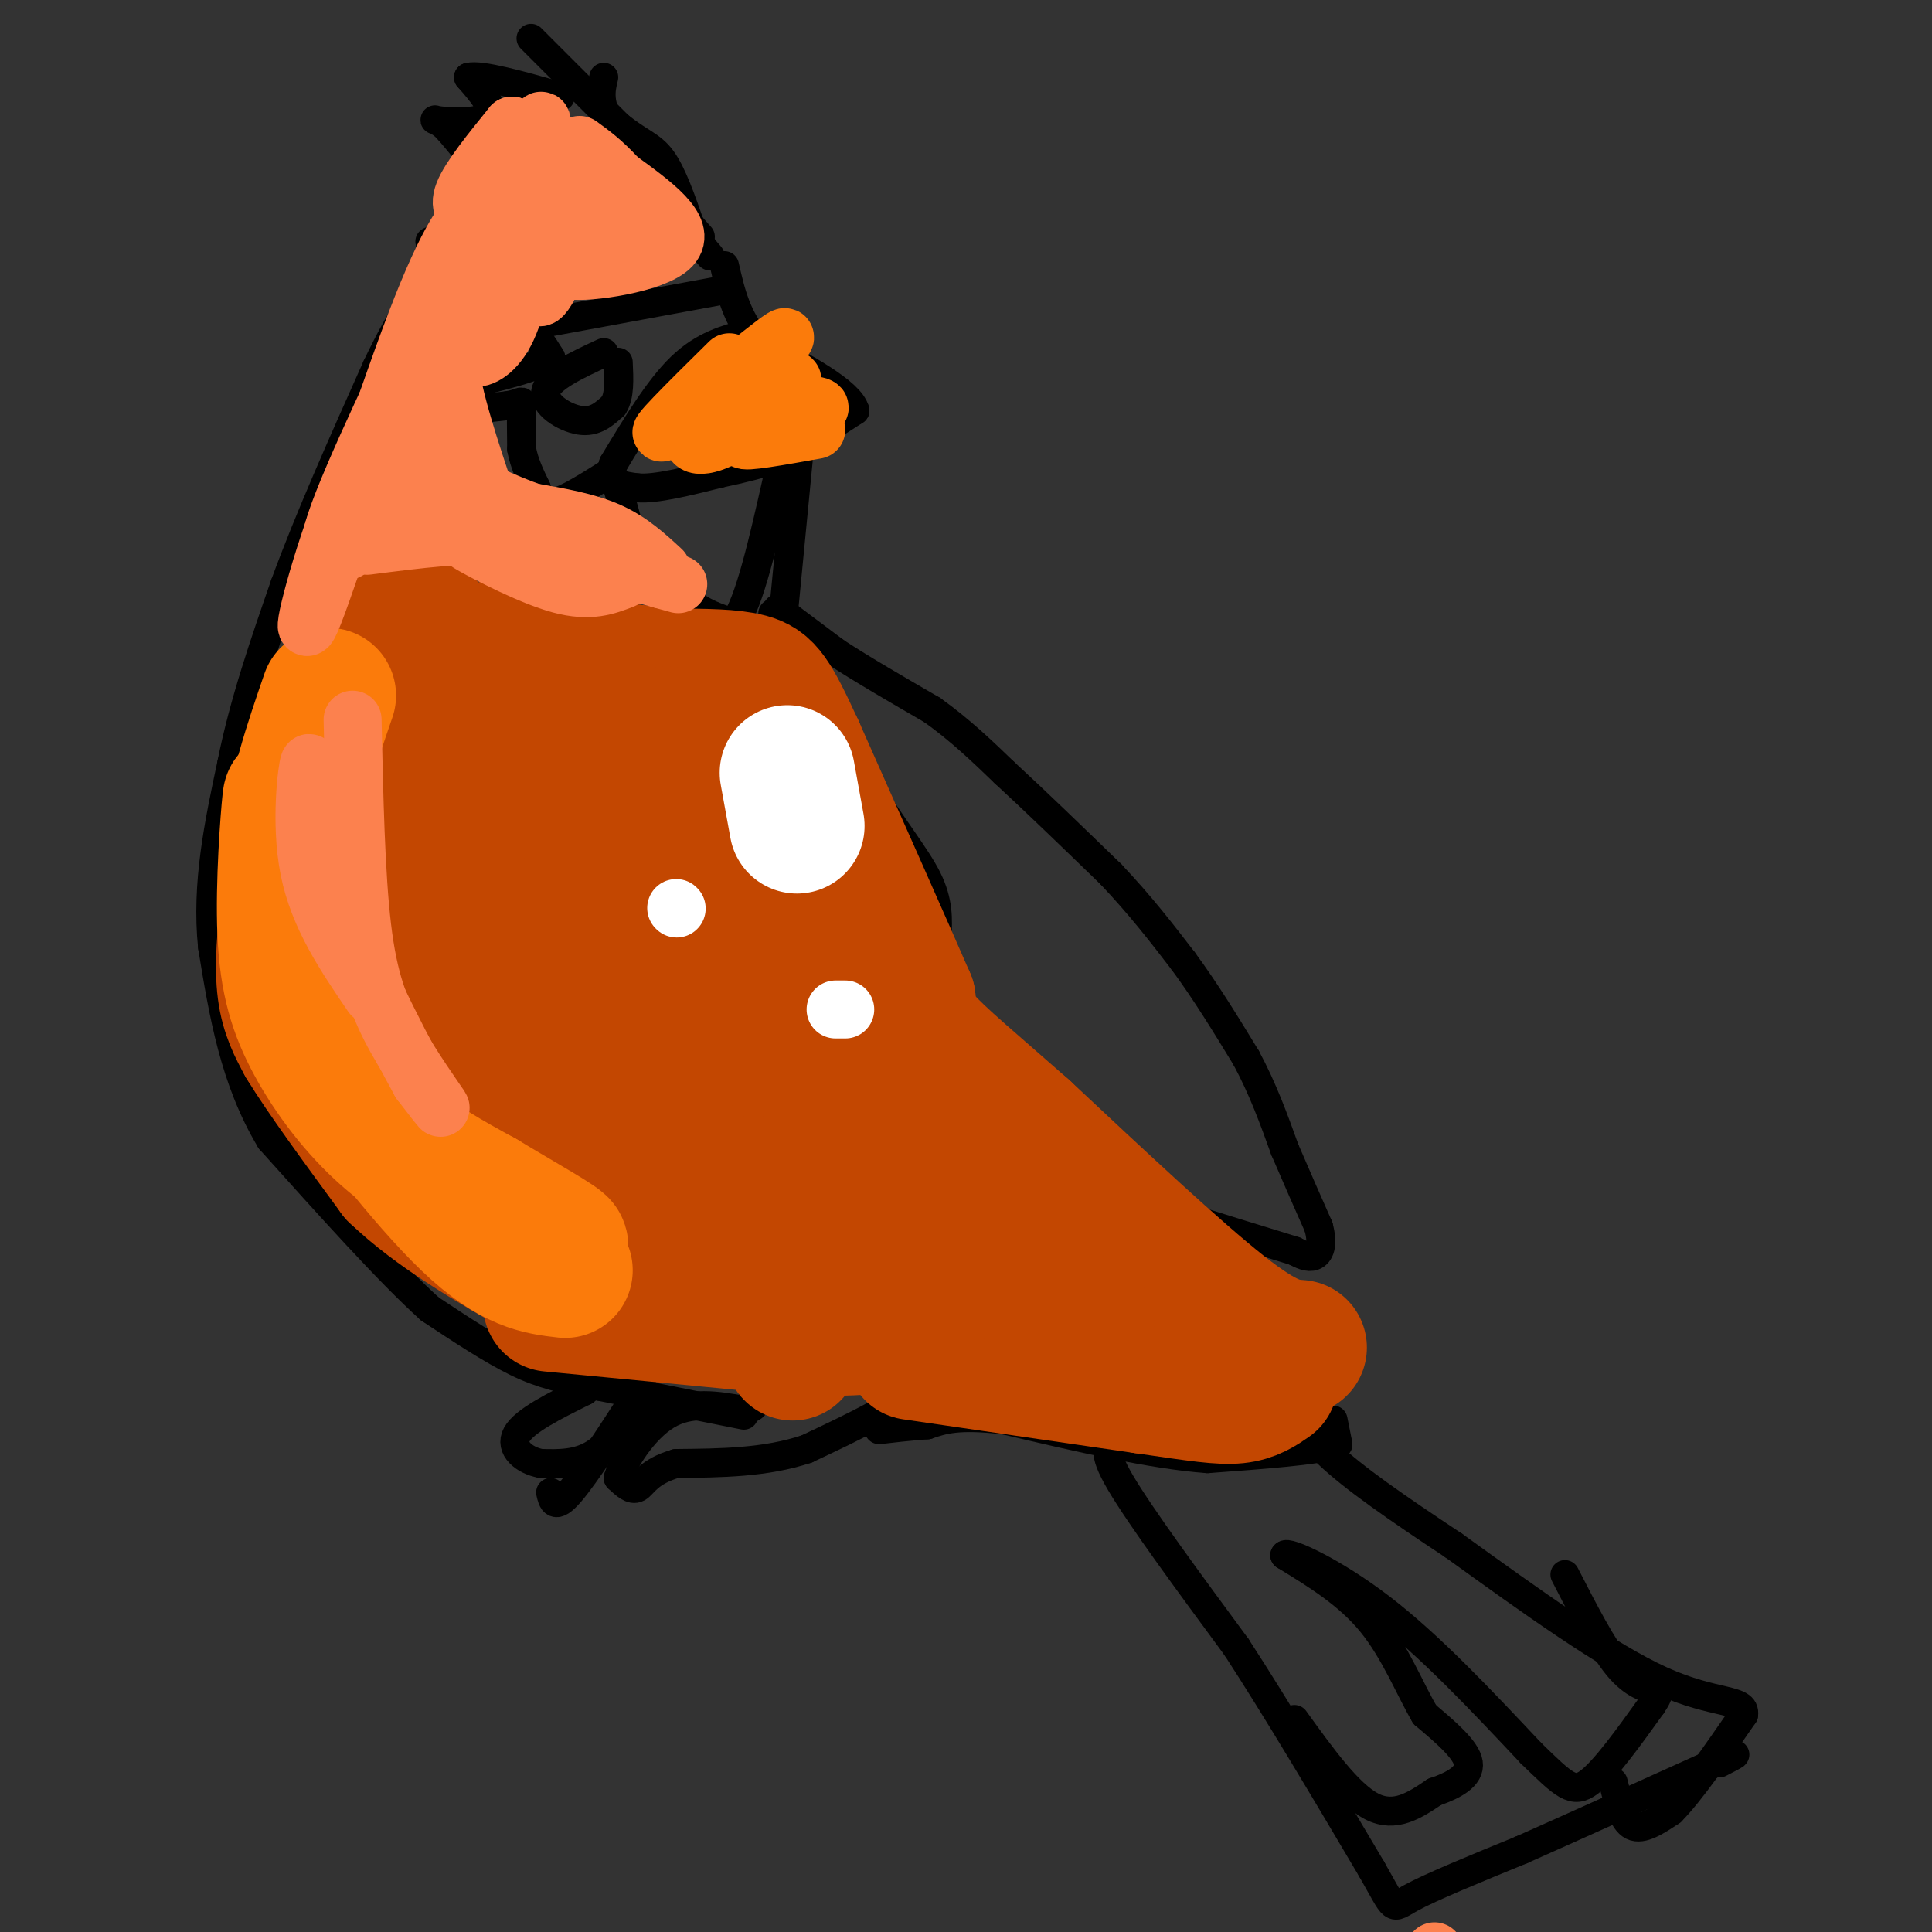 <svg viewBox='0 0 400 400' version='1.1' xmlns='http://www.w3.org/2000/svg' xmlns:xlink='http://www.w3.org/1999/xlink'><rect x="0" y="0" width="400" height="400" fill="#333333" stroke="none"/><g fill='none' stroke='#000000' stroke-width='6' stroke-linecap='round' stroke-linejoin='round'><path d='M162,129c0.000,0.000 3.000,-31.000 3,-31'/><path d='M165,98c0.500,-5.167 0.250,-2.583 0,0'/><path d='M161,126c0.000,0.000 12.000,9.000 12,9'/><path d='M173,135c5.333,3.500 12.667,7.750 20,12'/><path d='M193,147c5.833,4.167 10.417,8.583 15,13'/><path d='M208,160c6.167,5.667 14.083,13.333 22,21'/><path d='M230,181c6.167,6.500 10.583,12.250 15,18'/><path d='M245,199c4.667,6.333 8.833,13.167 13,20'/><path d='M258,219c3.500,6.500 5.750,12.750 8,19'/><path d='M266,238c2.500,5.833 4.750,10.917 7,16'/><path d='M273,254c1.044,3.867 0.156,5.533 -1,6c-1.156,0.467 -2.578,-0.267 -4,-1'/><path d='M268,259c-5.500,-1.667 -17.250,-5.333 -29,-9'/><path d='M239,250c-4.667,-1.667 -1.833,-1.333 1,-1'/><path d='M245,252c0.000,0.000 16.000,18.000 16,18'/><path d='M261,270c4.333,6.333 7.167,13.167 10,20'/><path d='M271,290c2.500,4.833 3.750,6.917 5,9'/><path d='M276,294c0.000,0.000 1.000,5.000 1,5'/><path d='M277,299c-4.333,1.333 -15.667,2.167 -27,3'/><path d='M250,302c-11.500,-0.833 -26.750,-4.417 -42,-8'/><path d='M208,294c-9.667,-1.167 -12.833,-0.083 -16,1'/><path d='M192,295c-4.333,0.333 -7.167,0.667 -10,1'/><path d='M154,293c0.000,0.000 -30.000,-6.000 -30,-6'/><path d='M124,287c-7.644,-1.556 -11.756,-2.444 -17,-5c-5.244,-2.556 -11.622,-6.778 -18,-11'/><path d='M89,271c-8.500,-7.667 -20.750,-21.333 -33,-35'/><path d='M56,236c-7.500,-12.500 -9.750,-26.250 -12,-40'/><path d='M44,196c-1.333,-13.000 1.333,-25.500 4,-38'/><path d='M48,158c2.500,-12.500 6.750,-24.750 11,-37'/><path d='M59,121c5.000,-13.667 12.000,-29.333 19,-45'/><path d='M78,76c5.167,-10.833 8.583,-15.417 12,-20'/><path d='M90,56c2.500,-3.500 2.750,-2.250 3,-1'/><path d='M163,94c0.000,0.000 14.000,-9.000 14,-9'/><path d='M177,85c-1.000,-3.833 -10.500,-8.917 -20,-14'/><path d='M157,71c-4.500,-5.000 -5.750,-10.500 -7,-16'/><path d='M160,127c0.000,0.000 19.000,35.000 19,35'/><path d='M179,162c5.756,9.356 10.644,15.244 13,20c2.356,4.756 2.178,8.378 2,12'/><path d='M194,194c0.833,5.333 1.917,12.667 3,20'/><path d='M197,214c3.444,4.267 10.556,4.933 16,8c5.444,3.067 9.222,8.533 13,14'/><path d='M226,236c4.167,4.167 8.083,7.583 12,11'/><path d='M156,289c0.000,0.000 22.000,-6.000 22,-6'/><path d='M178,283c5.000,-2.000 6.500,-4.000 8,-6'/><path d='M186,277c2.089,-2.400 3.311,-5.400 4,-4c0.689,1.400 0.844,7.200 1,13'/><path d='M191,286c-3.833,4.500 -13.917,9.250 -24,14'/><path d='M167,300c-8.500,2.833 -17.750,2.917 -27,3'/><path d='M140,303c-5.800,1.667 -6.800,4.333 -8,5c-1.200,0.667 -2.600,-0.667 -4,-2'/><path d='M128,306c0.889,-3.156 5.111,-10.044 10,-13c4.889,-2.956 10.444,-1.978 16,-1'/><path d='M154,292c3.000,-0.667 2.500,-1.833 2,-3'/><path d='M133,287c-5.917,9.167 -11.833,18.333 -15,22c-3.167,3.667 -3.583,1.833 -4,0'/><path d='M133,290c-3.250,4.417 -6.500,8.833 -10,11c-3.500,2.167 -7.250,2.083 -11,2'/><path d='M112,303c-3.444,-0.622 -6.556,-3.178 -5,-6c1.556,-2.822 7.778,-5.911 14,-9'/><path d='M121,288c3.500,-2.667 5.250,-4.833 7,-7'/><path d='M155,69c-4.667,1.250 -9.333,2.500 -14,7c-4.667,4.500 -9.333,12.250 -14,20'/><path d='M127,96c-1.500,4.167 1.750,4.583 5,5'/><path d='M132,101c3.667,0.333 10.333,-1.333 17,-3'/><path d='M149,98c4.833,-1.000 8.417,-2.000 12,-3'/><path d='M125,73c-5.689,2.644 -11.378,5.289 -12,8c-0.622,2.711 3.822,5.489 7,6c3.178,0.511 5.089,-1.244 7,-3'/><path d='M127,84c1.333,-2.000 1.167,-5.500 1,-9'/><path d='M150,60c0.000,0.000 -38.000,7.000 -38,7'/><path d='M112,67c-6.800,1.044 -4.800,0.156 -3,1c1.800,0.844 3.400,3.422 5,6'/><path d='M114,74c-2.333,2.000 -10.667,4.000 -19,6'/><path d='M95,80c-5.267,2.089 -8.933,4.311 -7,5c1.933,0.689 9.467,-0.156 17,-1'/><path d='M105,84c3.311,-0.556 3.089,-1.444 3,0c-0.089,1.444 -0.044,5.222 0,9'/><path d='M108,93c0.500,2.833 1.750,5.417 3,8'/><path d='M111,101c0.867,2.178 1.533,3.622 4,3c2.467,-0.622 6.733,-3.311 11,-6'/><path d='M126,98c2.333,1.378 2.667,7.822 5,13c2.333,5.178 6.667,9.089 11,13'/><path d='M142,124c3.500,3.000 6.750,4.000 10,5'/><path d='M152,129c3.167,-4.167 6.083,-17.083 9,-30'/><path d='M143,88c4.833,-3.083 9.667,-6.167 14,-7c4.333,-0.833 8.167,0.583 12,2'/><path d='M169,83c2.167,0.333 1.583,0.167 1,0'/><path d=''/><path d='M89,50c5.667,-2.583 11.333,-5.167 12,-9c0.667,-3.833 -3.667,-8.917 -8,-14'/><path d='M93,27c-2.333,-2.655 -4.167,-2.292 -2,-2c2.167,0.292 8.333,0.512 10,-1c1.667,-1.512 -1.167,-4.756 -4,-8'/><path d='M97,16c2.500,-0.667 10.750,1.667 19,4'/><path d='M113,11c-2.250,-2.250 -4.500,-4.500 -2,-2c2.500,2.500 9.750,9.750 17,17'/><path d='M128,26c4.378,3.578 6.822,4.022 9,7c2.178,2.978 4.089,8.489 6,14'/><path d='M143,47c1.667,3.333 2.833,4.667 4,6'/><path d='M125,16c-0.667,2.750 -1.333,5.500 2,11c3.333,5.500 10.667,13.750 18,22'/><path d='M235,298c-1.267,0.289 -2.533,0.578 -4,1c-1.467,0.422 -3.133,0.978 1,8c4.133,7.022 14.067,20.511 24,34'/><path d='M256,341c8.667,13.333 18.333,29.667 28,46'/><path d='M284,387c5.111,8.933 3.889,8.267 8,6c4.111,-2.267 13.556,-6.133 23,-10'/><path d='M315,383c10.500,-4.667 25.250,-11.333 40,-18'/><path d='M355,365c6.833,-3.000 3.917,-1.500 1,0'/><path d='M334,369c1.000,4.000 2.000,8.000 4,9c2.000,1.000 5.000,-1.000 8,-3'/><path d='M346,375c3.833,-3.833 9.417,-11.917 15,-20'/><path d='M361,355c0.467,-3.422 -5.867,-1.978 -17,-7c-11.133,-5.022 -27.067,-16.511 -43,-28'/><path d='M301,320c-12.067,-8.000 -20.733,-14.000 -26,-19c-5.267,-5.000 -7.133,-9.000 -9,-13'/><path d='M268,356c5.583,7.750 11.167,15.500 16,18c4.833,2.500 8.917,-0.250 13,-3'/><path d='M297,371c3.978,-1.356 7.422,-3.244 7,-6c-0.422,-2.756 -4.711,-6.378 -9,-10'/><path d='M295,355c-3.044,-5.156 -6.156,-13.044 -11,-19c-4.844,-5.956 -11.422,-9.978 -18,-14'/><path d='M266,322c0.267,-1.067 9.933,3.267 20,11c10.067,7.733 20.533,18.867 31,30'/><path d='M317,363c6.911,6.711 8.689,8.489 12,6c3.311,-2.489 8.156,-9.244 13,-16'/><path d='M342,353c2.167,-3.167 1.083,-3.083 0,-3'/><path d='M342,350c-1.067,-0.733 -3.733,-1.067 -7,-5c-3.267,-3.933 -7.133,-11.467 -11,-19'/></g>
<g fill='none' stroke='#C34701' stroke-width='6' stroke-linecap='round' stroke-linejoin='round'><path d='M69,154c-2.073,0.088 -4.147,0.175 -6,3c-1.853,2.825 -3.486,8.386 0,23c3.486,14.614 12.093,38.281 12,42c-0.093,3.719 -8.884,-12.509 -13,-28c-4.116,-15.491 -3.558,-30.246 -3,-45'/><path d='M59,149c1.310,12.595 6.083,66.583 6,68c-0.083,1.417 -5.024,-49.738 -6,-68c-0.976,-18.262 2.012,-3.631 5,11'/><path d='M64,160c2.640,14.806 6.742,46.321 9,59c2.258,12.679 2.674,6.522 4,7c1.326,0.478 3.563,7.592 3,-3c-0.563,-10.592 -3.924,-38.891 -5,-54c-1.076,-15.109 0.133,-17.029 2,-15c1.867,2.029 4.390,8.008 6,17c1.610,8.992 2.305,20.996 3,33'/><path d='M86,204c2.686,13.808 7.902,31.827 11,39c3.098,7.173 4.078,3.500 4,-4c-0.078,-7.500 -1.213,-18.827 -1,-42c0.213,-23.173 1.775,-58.192 5,-54c3.225,4.192 8.112,47.596 13,91'/><path d='M118,234c2.762,15.655 3.167,9.292 4,7c0.833,-2.292 2.095,-0.512 4,-4c1.905,-3.488 4.452,-12.244 7,-21'/></g>
<g fill='none' stroke='#C34701' stroke-width='28' stroke-linecap='round' stroke-linejoin='round'><path d='M103,134c-3.833,8.250 -7.667,16.500 -9,28c-1.333,11.500 -0.167,26.250 1,41'/><path d='M95,203c0.524,10.440 1.333,16.042 2,6c0.667,-10.042 1.190,-35.726 0,-51c-1.190,-15.274 -4.095,-20.137 -7,-25'/><path d='M90,133c-1.738,-4.762 -2.583,-4.167 -4,-4c-1.417,0.167 -3.405,-0.095 -7,4c-3.595,4.095 -8.798,12.548 -14,21'/><path d='M65,154c-3.167,8.667 -4.083,19.833 -5,31'/><path d='M60,185c-1.178,8.778 -1.622,15.222 -1,20c0.622,4.778 2.311,7.889 4,11'/><path d='M63,216c3.833,6.333 11.417,16.667 19,27'/><path d='M82,243c8.333,8.000 19.667,14.500 31,21'/><path d='M113,264c6.917,4.024 8.708,3.583 12,3c3.292,-0.583 8.083,-1.310 12,-4c3.917,-2.690 6.958,-7.345 10,-12'/><path d='M114,270c0.000,0.000 52.000,5.000 52,5'/><path d='M166,275c14.500,0.333 24.750,-1.333 35,-3'/><path d='M189,280c0.000,0.000 48.000,7.000 48,7'/><path d='M237,287c11.378,1.667 15.822,2.333 19,2c3.178,-0.333 5.089,-1.667 7,-3'/><path d='M269,279c-3.250,-0.250 -6.500,-0.500 -16,-8c-9.500,-7.500 -25.250,-22.250 -41,-37'/><path d='M212,234c-10.911,-9.622 -17.689,-15.178 -21,-19c-3.311,-3.822 -3.156,-5.911 -3,-8'/><path d='M188,207c-4.333,-10.000 -13.667,-31.000 -23,-52'/><path d='M165,155c-5.133,-11.156 -6.467,-13.044 -10,-14c-3.533,-0.956 -9.267,-0.978 -15,-1'/><path d='M140,140c-7.889,-0.733 -20.111,-2.067 -26,-2c-5.889,0.067 -5.444,1.533 -5,3'/><path d='M96,151c-0.994,-0.167 -1.987,-0.335 -4,3c-2.013,3.335 -5.045,10.172 -3,26c2.045,15.828 9.166,40.646 9,48c-0.166,7.354 -7.619,-2.756 -14,-16c-6.381,-13.244 -11.691,-29.622 -17,-46'/><path d='M67,166c1.279,3.733 12.976,36.066 21,53c8.024,16.934 12.375,18.468 17,22c4.625,3.532 9.524,9.062 13,8c3.476,-1.062 5.530,-8.718 6,-15c0.470,-6.282 -0.643,-11.191 -2,-18c-1.357,-6.809 -2.959,-15.517 -6,-22c-3.041,-6.483 -7.520,-10.742 -12,-15'/><path d='M104,179c0.524,5.476 7.833,26.667 20,44c12.167,17.333 29.190,30.810 33,29c3.810,-1.810 -5.595,-18.905 -15,-36'/><path d='M130,139c-7.700,4.385 -15.400,8.771 -20,13c-4.600,4.229 -6.099,8.302 -7,12c-0.901,3.698 -1.204,7.020 0,14c1.204,6.980 3.917,17.619 6,24c2.083,6.381 3.538,8.504 11,15c7.462,6.496 20.932,17.364 29,23c8.068,5.636 10.734,6.039 10,3c-0.734,-3.039 -4.867,-9.519 -9,-16'/><path d='M150,227c-2.333,-5.833 -3.667,-12.417 -5,-19'/><path d='M117,158c3.167,11.333 6.333,22.667 18,39c11.667,16.333 31.833,37.667 52,59'/><path d='M138,152c14.833,27.583 29.667,55.167 41,73c11.333,17.833 19.167,25.917 27,34'/><path d='M136,179c9.933,16.756 19.867,33.511 32,48c12.133,14.489 26.467,26.711 35,33c8.533,6.289 11.267,6.644 14,7'/><path d='M156,245c10.667,7.917 21.333,15.833 28,19c6.667,3.167 9.333,1.583 12,0'/><path d='M164,280c0.000,0.000 0.100,0.100 0.1,0.1'/><path d='M223,273c0.000,0.000 2.000,1.000 2,1'/></g>
<g fill='none' stroke='#FB7B0B' stroke-width='28' stroke-linecap='round' stroke-linejoin='round'><path d='M68,144c-3.511,10.200 -7.022,20.400 -8,31c-0.978,10.600 0.578,21.600 1,22c0.422,0.400 -0.289,-9.800 -1,-20'/><path d='M60,177c-0.044,-6.921 0.347,-14.222 0,-11c-0.347,3.222 -1.433,16.967 -1,27c0.433,10.033 2.386,16.355 6,23c3.614,6.645 8.890,13.613 15,19c6.110,5.387 13.055,9.194 20,13'/><path d='M100,248c7.714,4.667 17.000,9.833 16,10c-1.000,0.167 -12.286,-4.667 -21,-11c-8.714,-6.333 -14.857,-14.167 -21,-22'/><path d='M74,225c0.956,2.356 13.844,19.244 23,28c9.156,8.756 14.578,9.378 20,10'/></g>
<g fill='none' stroke='#FFFFFF' stroke-width='28' stroke-linecap='round' stroke-linejoin='round'><path d='M163,160c1.000,5.500 2.000,11.000 2,11c0.000,0.000 -1.000,-5.500 -2,-11'/></g>
<g fill='none' stroke='#FFFFFF' stroke-width='12' stroke-linecap='round' stroke-linejoin='round'><path d='M175,209c0.000,0.000 -2.000,0.000 -2,0'/><path d='M140,188c0.000,0.000 0.100,0.100 0.1,0.1'/></g>
<g fill='none' stroke='#FC814E' stroke-width='12' stroke-linecap='round' stroke-linejoin='round'><path d='M73,149c0.345,16.018 0.690,32.036 2,43c1.310,10.964 3.583,16.875 7,23c3.417,6.125 7.976,12.464 9,14c1.024,1.536 -1.488,-1.732 -4,-5'/><path d='M87,224c-4.721,-8.563 -14.523,-27.470 -19,-42c-4.477,-14.530 -3.628,-24.681 -4,-24c-0.372,0.681 -1.963,12.195 0,22c1.963,9.805 7.482,17.903 13,26'/><path d='M297,404c0.000,0.000 0.100,0.100 0.1,0.1'/><path d='M72,114c-2.978,1.311 -5.956,2.622 -1,-10c4.956,-12.622 17.844,-39.178 19,-41c1.156,-1.822 -9.422,21.089 -20,44'/><path d='M70,107c-5.310,14.595 -8.583,29.083 -5,20c3.583,-9.083 14.024,-41.738 21,-60c6.976,-18.262 10.488,-22.131 14,-26'/><path d='M100,41c2.510,-5.295 1.786,-5.533 1,-4c-0.786,1.533 -1.635,4.836 -3,6c-1.365,1.164 -3.247,0.190 -2,-3c1.247,-3.190 5.624,-8.595 10,-14'/><path d='M106,26c-0.060,3.714 -5.208,20.000 -4,19c1.208,-1.000 8.774,-19.286 10,-20c1.226,-0.714 -3.887,16.143 -9,33'/><path d='M103,58c0.247,3.689 5.365,-3.589 8,-11c2.635,-7.411 2.786,-14.957 2,-11c-0.786,3.957 -2.510,19.416 -2,24c0.510,4.584 3.255,-1.708 6,-8'/><path d='M117,52c2.073,-3.968 4.257,-9.888 6,-13c1.743,-3.112 3.046,-3.415 4,-1c0.954,2.415 1.558,7.547 0,11c-1.558,3.453 -5.279,5.226 -9,7'/><path d='M118,56c3.756,0.600 17.644,-1.400 21,-5c3.356,-3.600 -3.822,-8.800 -11,-14'/><path d='M128,37c-3.167,-3.500 -5.583,-5.250 -8,-7'/><path d='M110,47c-1.363,8.071 -2.726,16.143 -5,21c-2.274,4.857 -5.458,6.500 -7,6c-1.542,-0.500 -1.440,-3.143 0,-5c1.440,-1.857 4.220,-2.929 7,-4'/><path d='M98,56c0.000,0.000 3.000,-7.000 3,-7'/><path d='M91,70c0.000,0.000 9.000,-15.000 9,-15'/><path d='M76,113c10.417,-1.333 20.833,-2.667 29,-2c8.167,0.667 14.083,3.333 20,6'/><path d='M125,117c4.000,1.333 4.000,1.667 4,2'/><path d='M101,110c0.000,0.000 36.000,10.000 36,10'/><path d='M137,120c6.000,1.667 3.000,0.833 0,0'/><path d='M101,114c-2.978,-1.333 -5.956,-2.667 -3,-1c2.956,1.667 11.844,6.333 18,8c6.156,1.667 9.578,0.333 13,-1'/><path d='M137,118c-3.250,-3.000 -6.500,-6.000 -11,-8c-4.500,-2.000 -10.250,-3.000 -16,-4'/><path d='M110,106c-5.667,-2.000 -11.833,-5.000 -18,-8'/><path d='M82,108c0.000,0.000 7.000,-31.000 7,-31'/><path d='M90,103c-1.689,-2.911 -3.378,-5.822 -3,-12c0.378,-6.178 2.822,-15.622 5,-21c2.178,-5.378 4.089,-6.689 6,-8'/><path d='M101,104c-3.667,-10.917 -7.333,-21.833 -8,-29c-0.667,-7.167 1.667,-10.583 4,-14'/></g>
<g fill='none' stroke='#FB7B0B' stroke-width='12' stroke-linecap='round' stroke-linejoin='round'><path d='M151,75c-8.556,8.444 -17.111,16.889 -13,14c4.111,-2.889 20.889,-17.111 24,-19c3.111,-1.889 -7.444,8.556 -18,19'/><path d='M144,89c-2.094,3.875 1.671,4.063 7,1c5.329,-3.063 12.222,-9.378 13,-11c0.778,-1.622 -4.560,1.448 -4,3c0.560,1.552 7.017,1.586 9,2c1.983,0.414 -0.509,1.207 -3,2'/><path d='M166,86c-3.800,1.511 -11.800,4.289 -12,5c-0.200,0.711 7.400,-0.644 15,-2'/></g>
</svg>